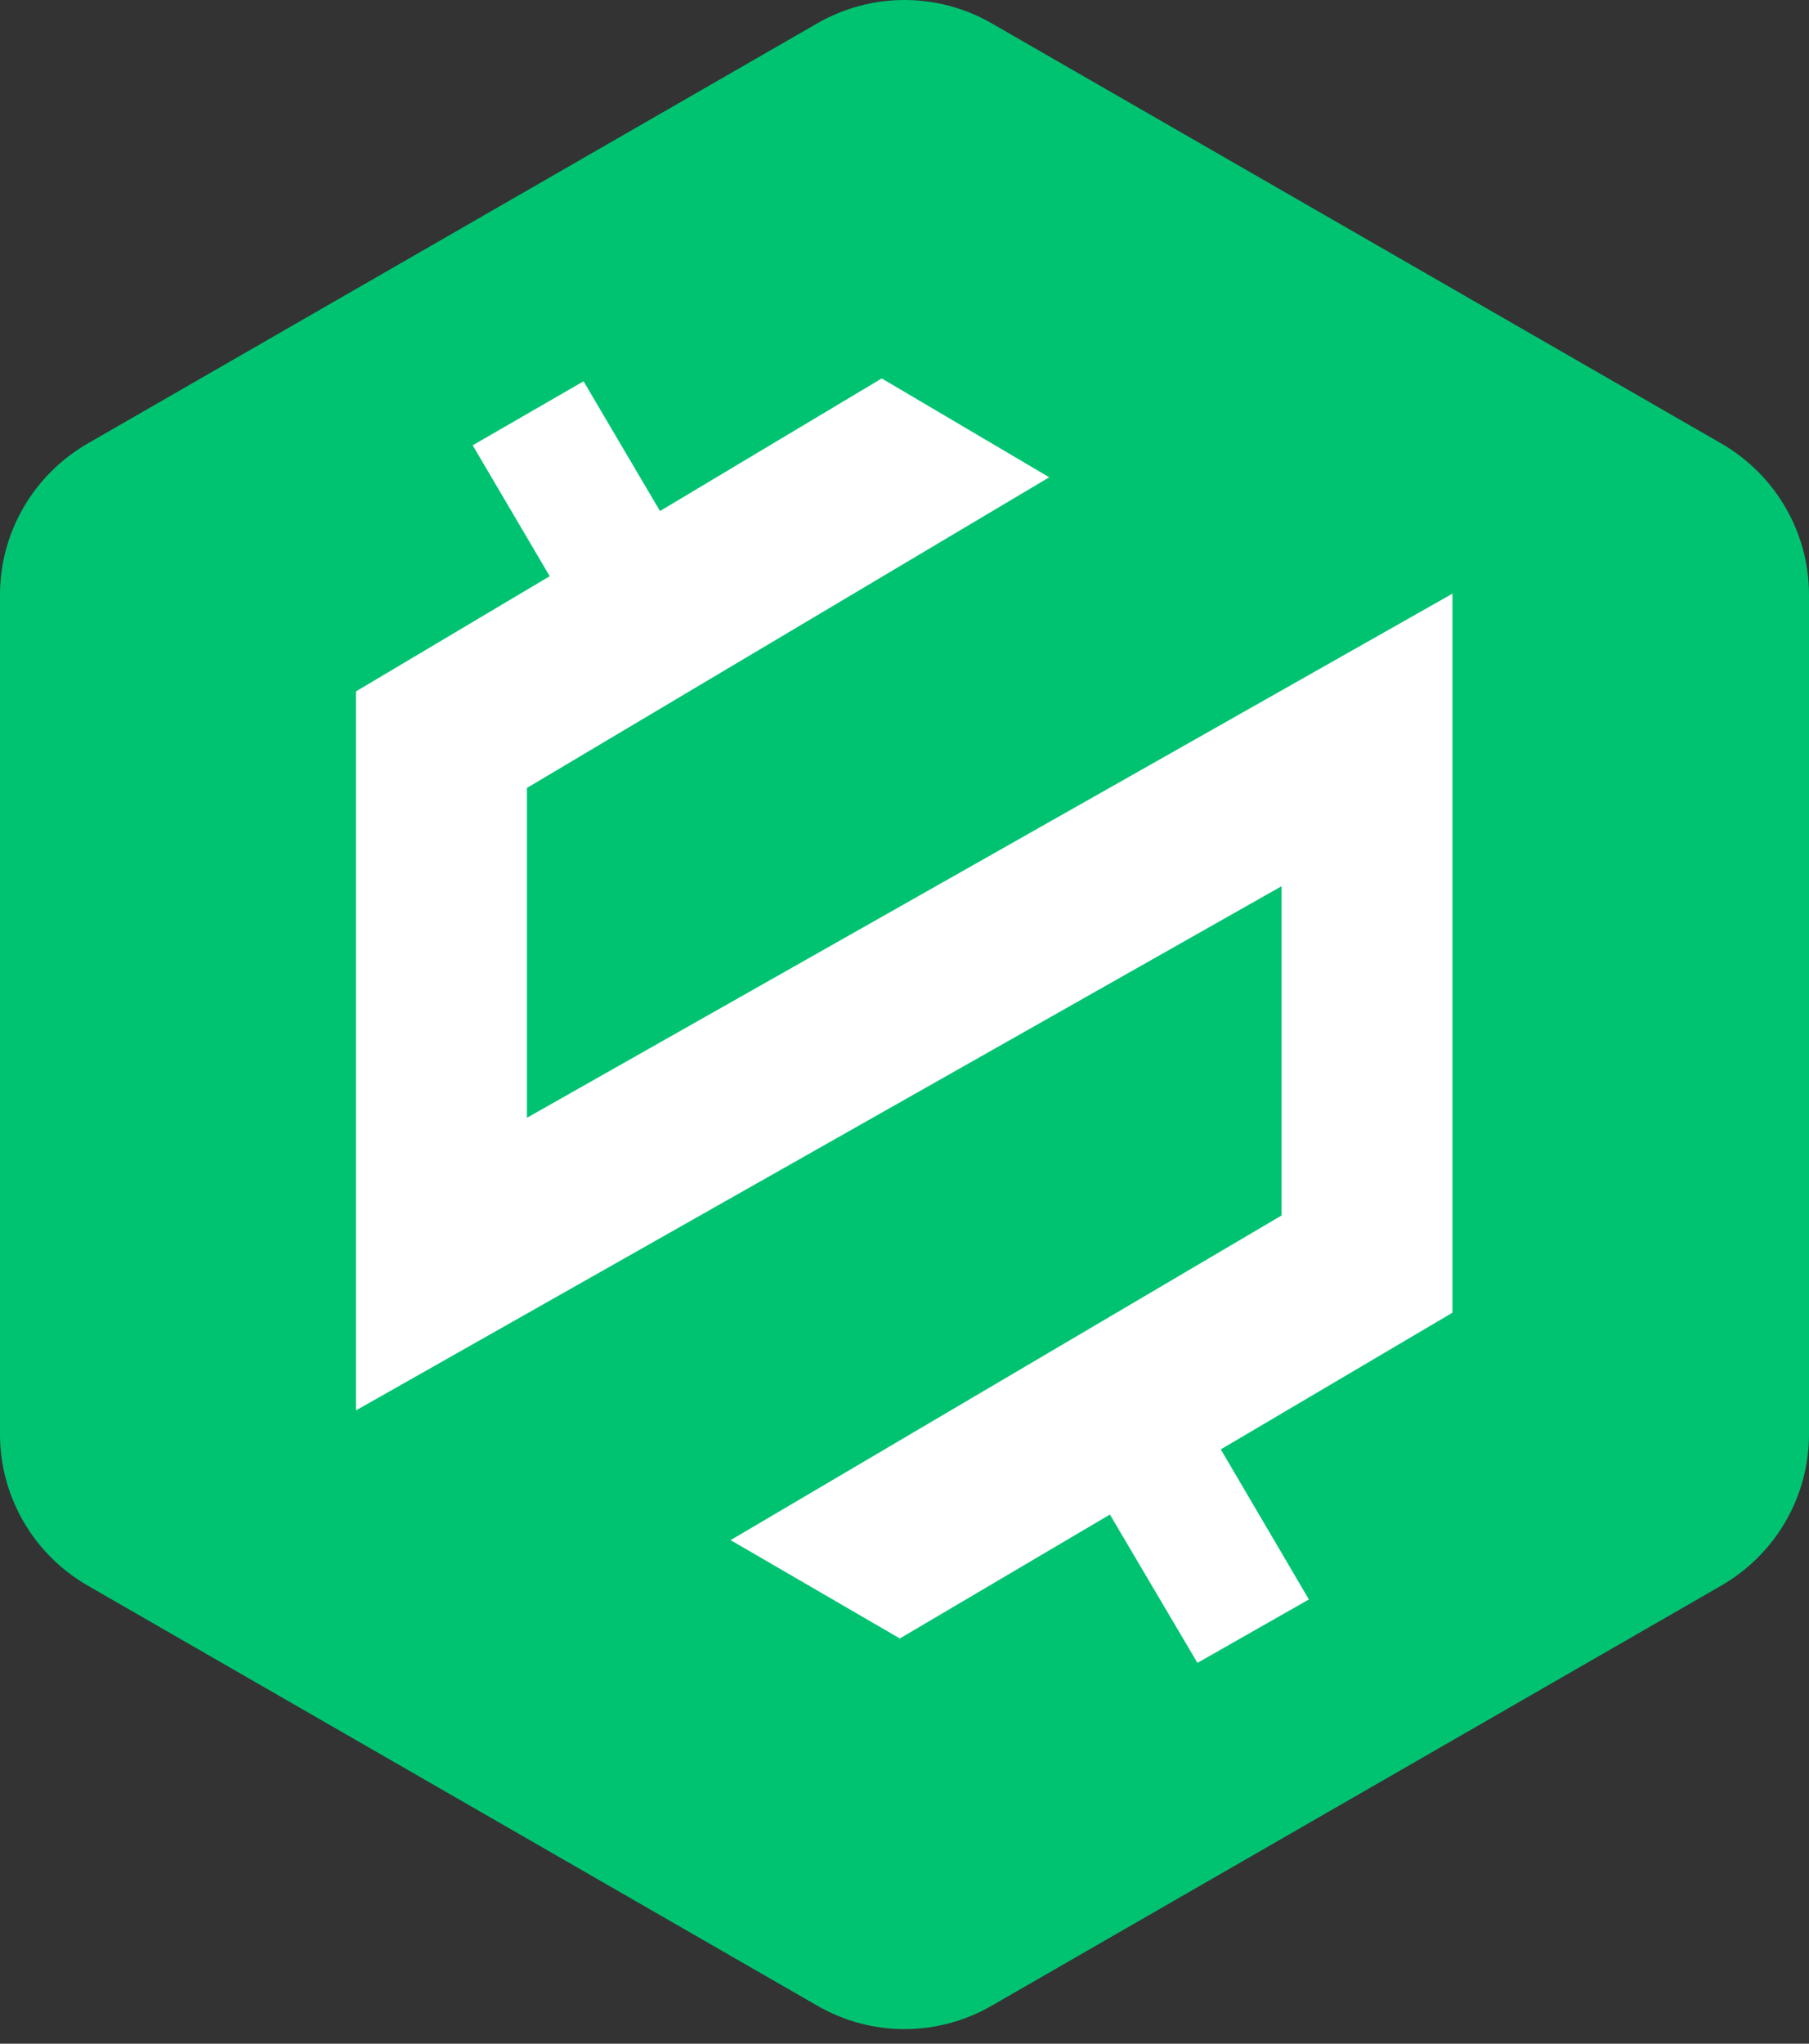 <svg width="31" height="35" viewBox="0 0 31 35" fill="none" xmlns="http://www.w3.org/2000/svg">
<rect x="0" y="0" width="31" height="35" fill="#333333" stroke="none"/>
<path d="M29.5 7.597L17 0.403C16.07 -0.134 14.93 -0.134 14 0.403L1.5 7.597C0.57 8.135 0 9.121 0 10.187V24.563C0 25.629 0.57 26.615 1.5 27.153L14 34.346C14.93 34.885 16.07 34.885 17 34.346L29.5 27.153C30.43 26.615 31 25.629 31 24.563V10.187C31 9.121 30.43 8.135 29.5 7.597Z" fill="#00C372"/>
<path d="M24.89 10.167L9.03 19.143V13.494L17.98 8.174L15.11 6.481L11.31 8.752L10 6.53L8.1 7.626L9.42 9.868L6.1 11.841V24.154L21.96 15.178V20.817L12.52 26.376L15.42 28.06L19.02 25.938L20.52 28.478L22.43 27.392L20.92 24.822L24.89 22.481V10.167Z" fill="white"/>
</svg>

